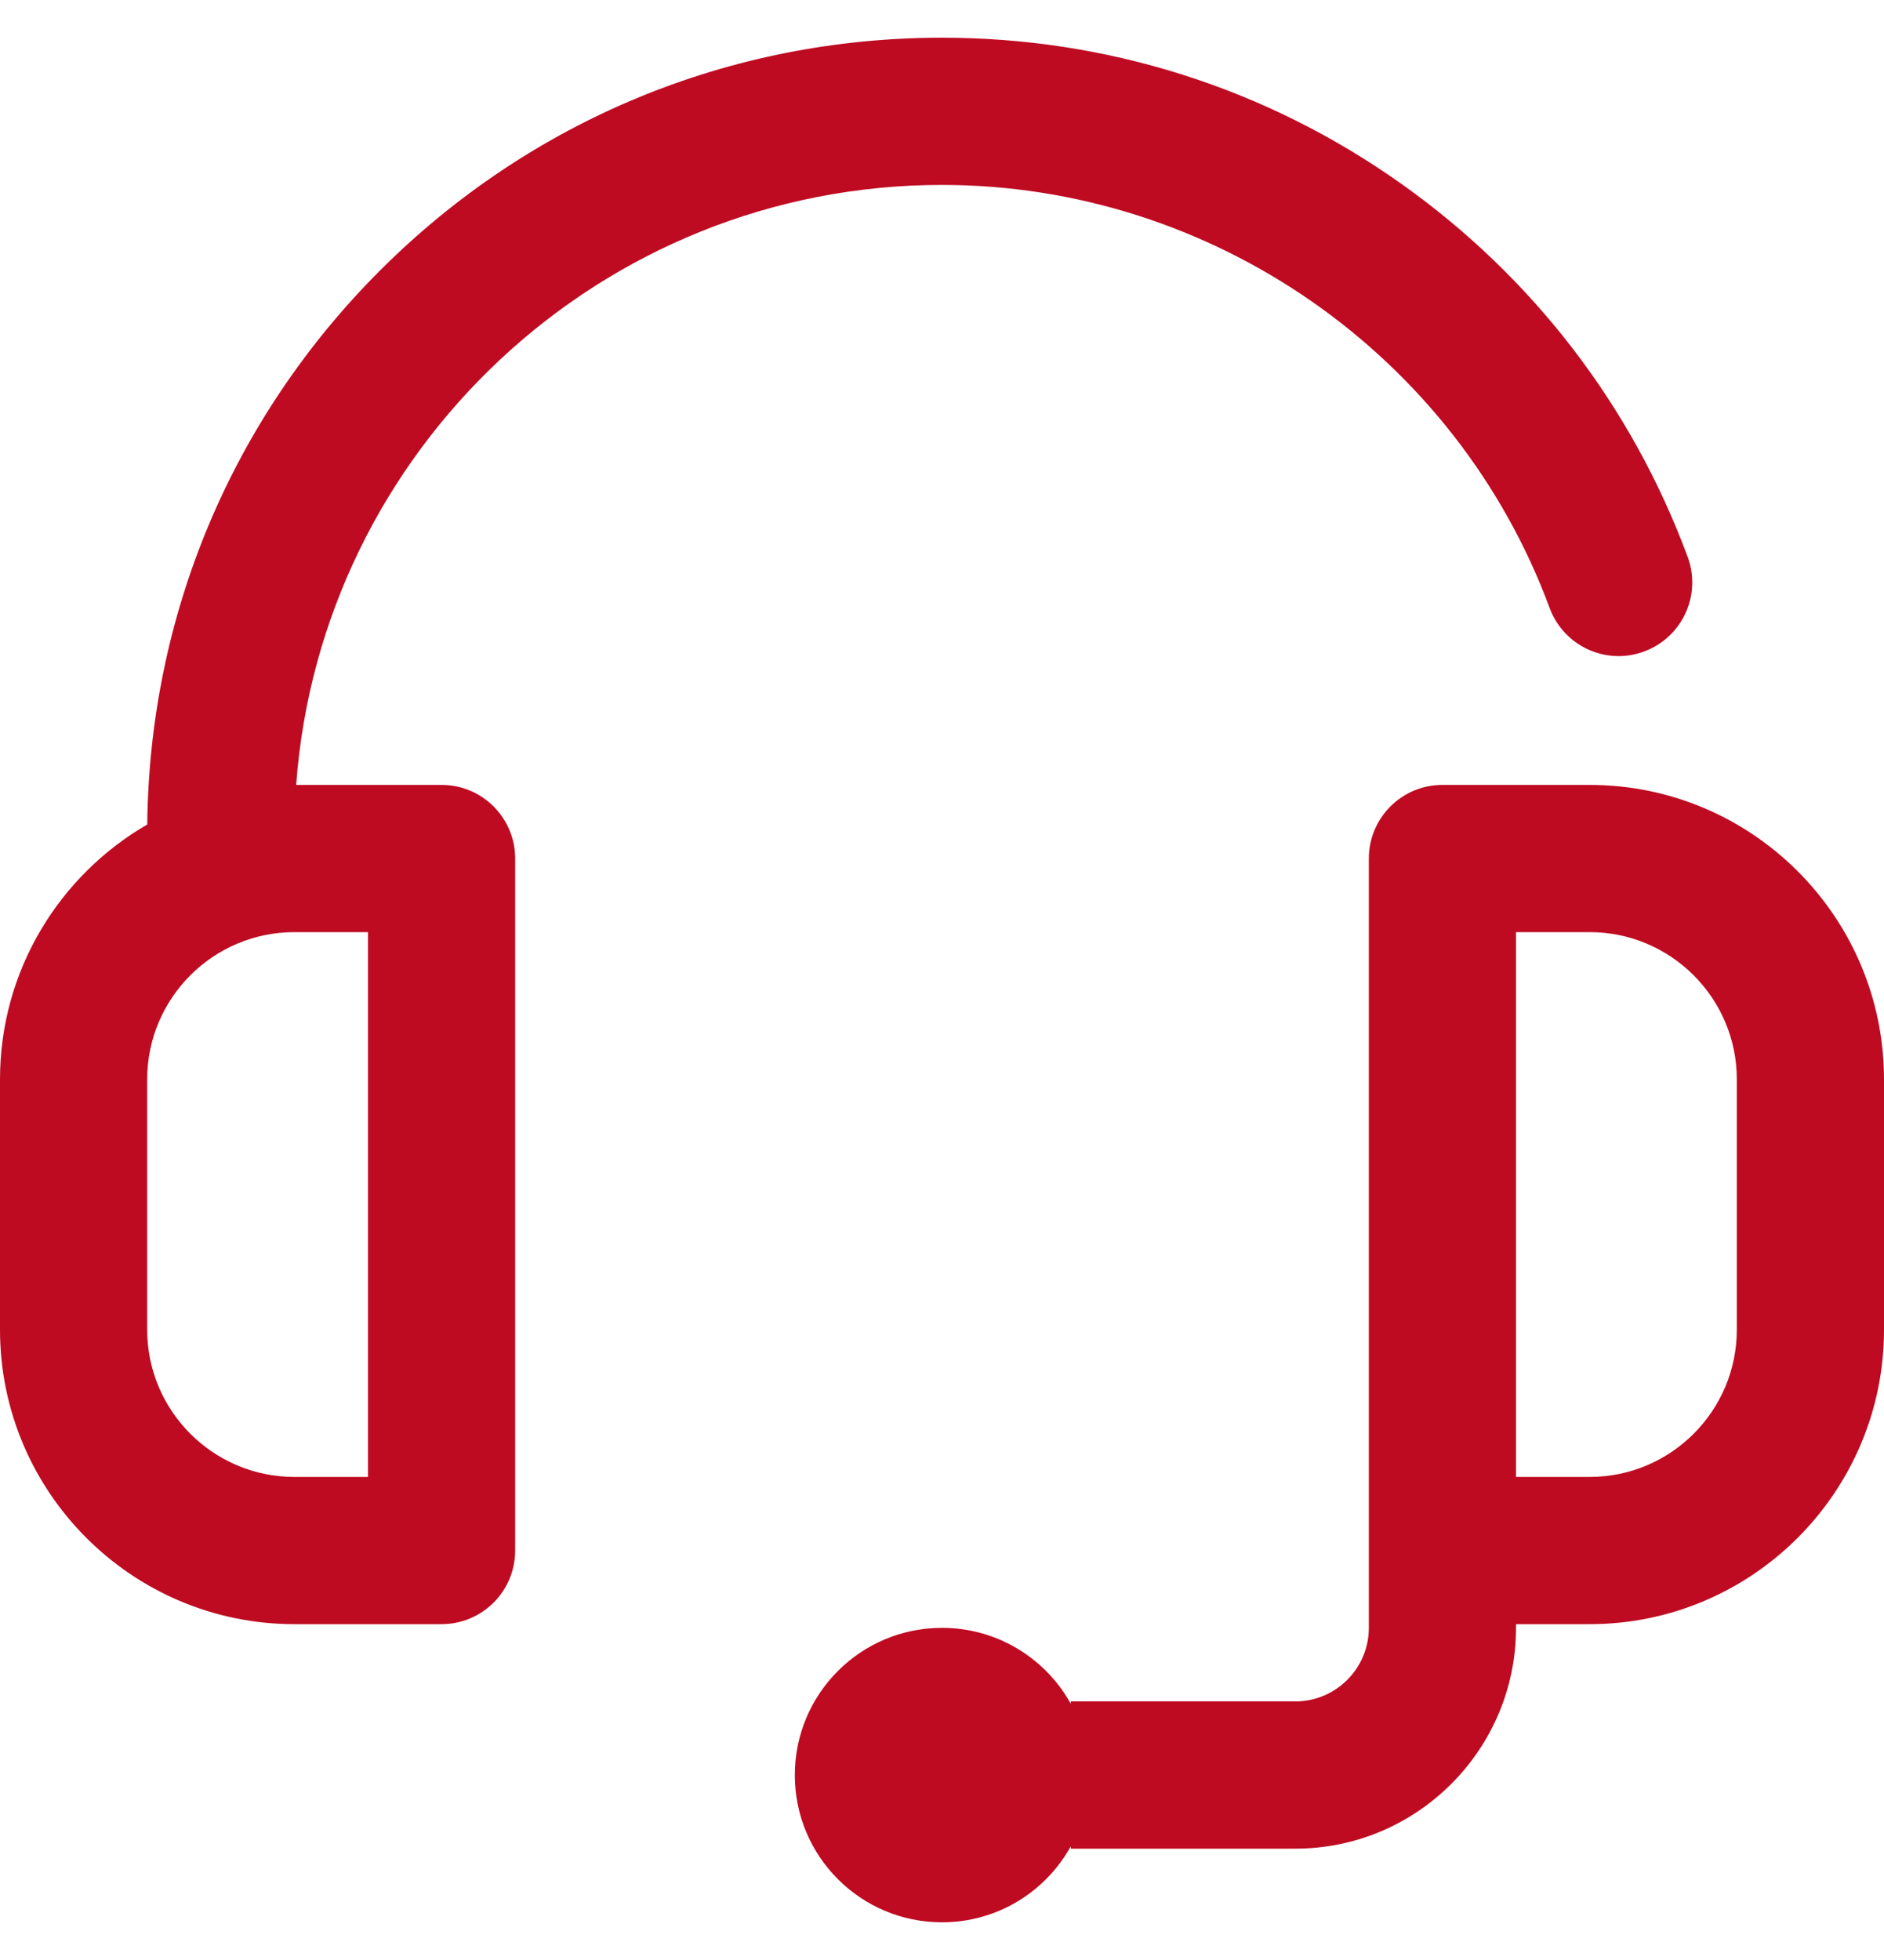 <?xml version="1.0" encoding="UTF-8"?>
<svg width="25px" height="26px" viewBox="0 0 25 26" version="1.1" xmlns="http://www.w3.org/2000/svg" xmlns:xlink="http://www.w3.org/1999/xlink">
    <title>6B1EF91E-EEFF-42D7-AEC8-2391173D6632</title>
    <g id="Page-1" stroke="none" stroke-width="1" fill="none" fill-rule="evenodd">
        <g id="wizard-1-actualizado" transform="translate(-1192, -20)" fill="#BE0B22" fill-rule="nonzero">
            <g id="headset" transform="translate(1192, 20.5)">
                <path d="M5.859,9.912 L3.93,9.912 C4.256,5.469 7.975,1.953 12.5,1.953 C16.081,1.953 19.321,4.208 20.563,7.565 C20.75,8.071 21.312,8.33 21.817,8.142 C22.323,7.955 22.582,7.394 22.395,6.888 C21.654,4.887 20.34,3.175 18.592,1.936 C16.805,0.67 14.698,0 12.5,0 C9.683,0 7.034,1.097 5.042,3.089 C3.076,5.055 1.983,7.661 1.954,10.437 C0.787,11.113 0,12.375 0,13.818 L0,17.139 C0,19.293 1.752,21.045 3.906,21.045 L5.859,21.045 C6.399,21.045 6.836,20.608 6.836,20.068 L6.836,10.889 C6.836,10.349 6.399,9.912 5.859,9.912 Z M4.883,19.092 L3.906,19.092 C2.829,19.092 1.953,18.216 1.953,17.139 L1.953,13.818 C1.953,12.741 2.829,11.865 3.906,11.865 L4.883,11.865 L4.883,19.092 Z" id="Shape"></path>
                <path d="M21.094,9.912 L19.141,9.912 C18.601,9.912 18.164,10.349 18.164,10.889 L18.164,17.578 L18.164,20.068 L18.164,21.094 C18.164,21.632 17.726,22.07 17.188,22.07 L14.209,22.07 L14.209,22.101 C13.876,21.501 13.236,21.094 12.5,21.094 C11.421,21.094 10.547,21.968 10.547,23.047 C10.547,24.126 11.421,25 12.5,25 C13.236,25 13.876,24.593 14.209,23.992 L14.209,24.023 L17.188,24.023 C18.803,24.023 20.117,22.709 20.117,21.094 L20.117,21.045 L21.094,21.045 C23.248,21.045 25,19.293 25,17.139 L25,13.818 C25,11.664 23.248,9.912 21.094,9.912 Z M23.047,17.139 C23.047,18.216 22.171,19.092 21.094,19.092 L20.117,19.092 L20.117,17.578 L20.117,11.865 L21.094,11.865 C22.171,11.865 23.047,12.741 23.047,13.818 L23.047,17.139 Z" id="Shape"></path>
            </g>
        </g>
    </g>
</svg>